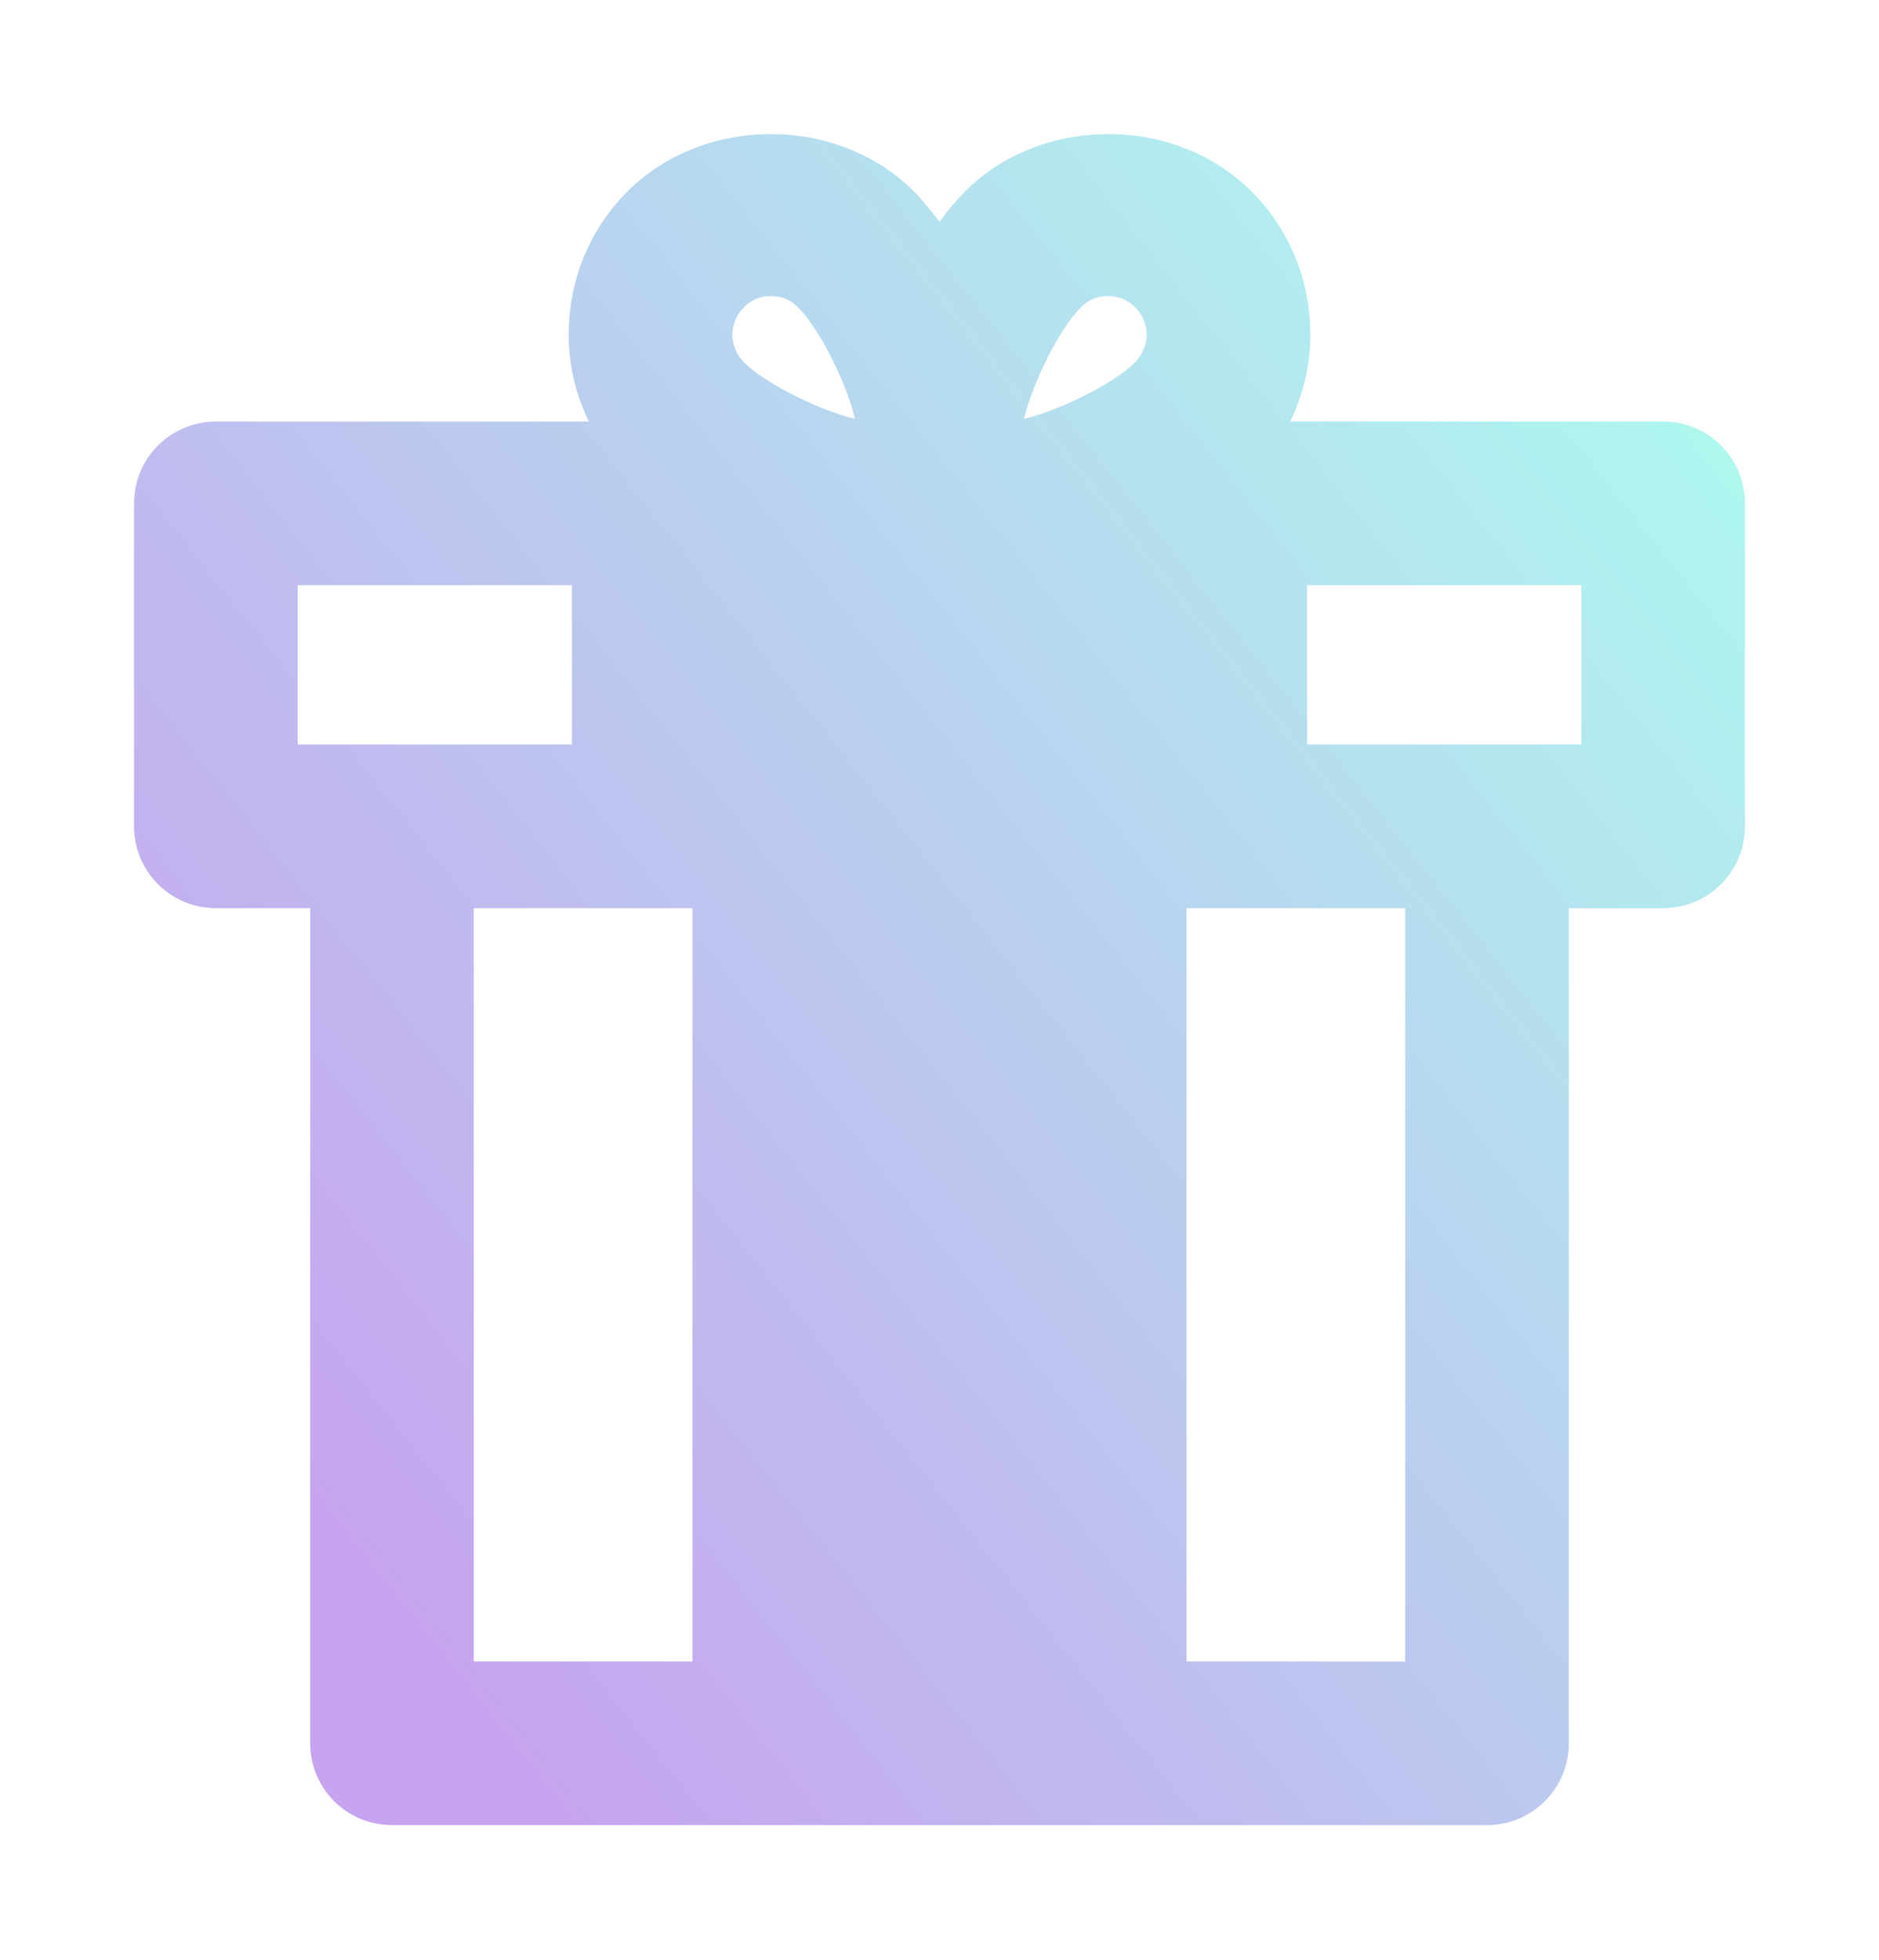 <?xml version="1.0" encoding="UTF-8"?> <svg xmlns="http://www.w3.org/2000/svg" width="771" height="804" viewBox="0 0 771 804" fill="none"> <g opacity="0.6" filter="url(#filter0_f_2055_154)"> <path d="M160.841 748.669H610.159C628.732 748.669 643.723 733.676 643.723 715.105V372.522H682.435C701.007 372.522 716 357.529 716 338.957V206.488C716 187.916 701.007 172.923 682.435 172.923H529.38C534.75 161.735 537.659 149.876 537.659 137.346C537.659 114.969 529.156 94.159 513.492 78.496C482.166 47.168 427.344 47.168 396.016 78.496C392.437 82.075 388.857 86.327 385.5 91.026C381.92 86.327 378.563 82.075 374.984 78.496C343.656 47.168 288.834 47.168 257.508 78.496C241.844 94.159 233.341 114.969 233.341 137.346C233.341 149.876 236.25 161.735 241.62 172.923H88.565C69.993 172.923 55 187.916 55 206.488V338.957C55 357.529 69.993 372.522 88.565 372.522H127.277V715.105C127.277 733.676 142.268 748.669 160.841 748.669ZM536.317 240.053H648.871V305.393H536.317V240.053ZM486.866 372.522H576.594V681.54H486.866V372.522ZM443.456 126.157C447.483 121.906 452.181 121.458 454.644 121.458C457.105 121.458 461.803 121.906 465.832 126.157C469.86 130.185 470.53 134.884 470.53 137.346C470.53 139.583 469.86 144.282 465.832 148.534C456.881 157.484 434.504 168.449 420.183 171.805C423.54 157.484 434.504 135.107 443.456 126.157ZM305.168 126.157C309.197 121.906 313.895 121.458 316.356 121.458C318.819 121.458 323.517 121.906 327.544 126.157C336.495 135.107 347.46 157.483 350.817 171.805C336.496 168.449 314.119 157.484 305.168 148.534C301.141 144.282 300.47 139.583 300.47 137.346C300.47 134.885 301.141 130.185 305.168 126.157ZM284.134 372.522V681.54H194.406V372.522H284.134ZM122.129 305.393V240.053H234.683V305.393H122.129Z" fill="url(#paint0_linear_2055_154)"></path> </g> <defs> <filter id="filter0_f_2055_154" x="0" y="0" width="771" height="803.67" filterUnits="userSpaceOnUse" color-interpolation-filters="sRGB"> <feFlood flood-opacity="0" result="BackgroundImageFix"></feFlood> <feBlend mode="normal" in="SourceGraphic" in2="BackgroundImageFix" result="shape"></feBlend> <feGaussianBlur stdDeviation="27.5" result="effect1_foregroundBlur_2055_154"></feGaussianBlur> </filter> <linearGradient id="paint0_linear_2055_154" x1="714.163" y1="143.478" x2="122.243" y2="613.298" gradientUnits="userSpaceOnUse"> <stop stop-color="#77F7E4"></stop> <stop offset="1" stop-color="#A167E5"></stop> </linearGradient> </defs> </svg> 